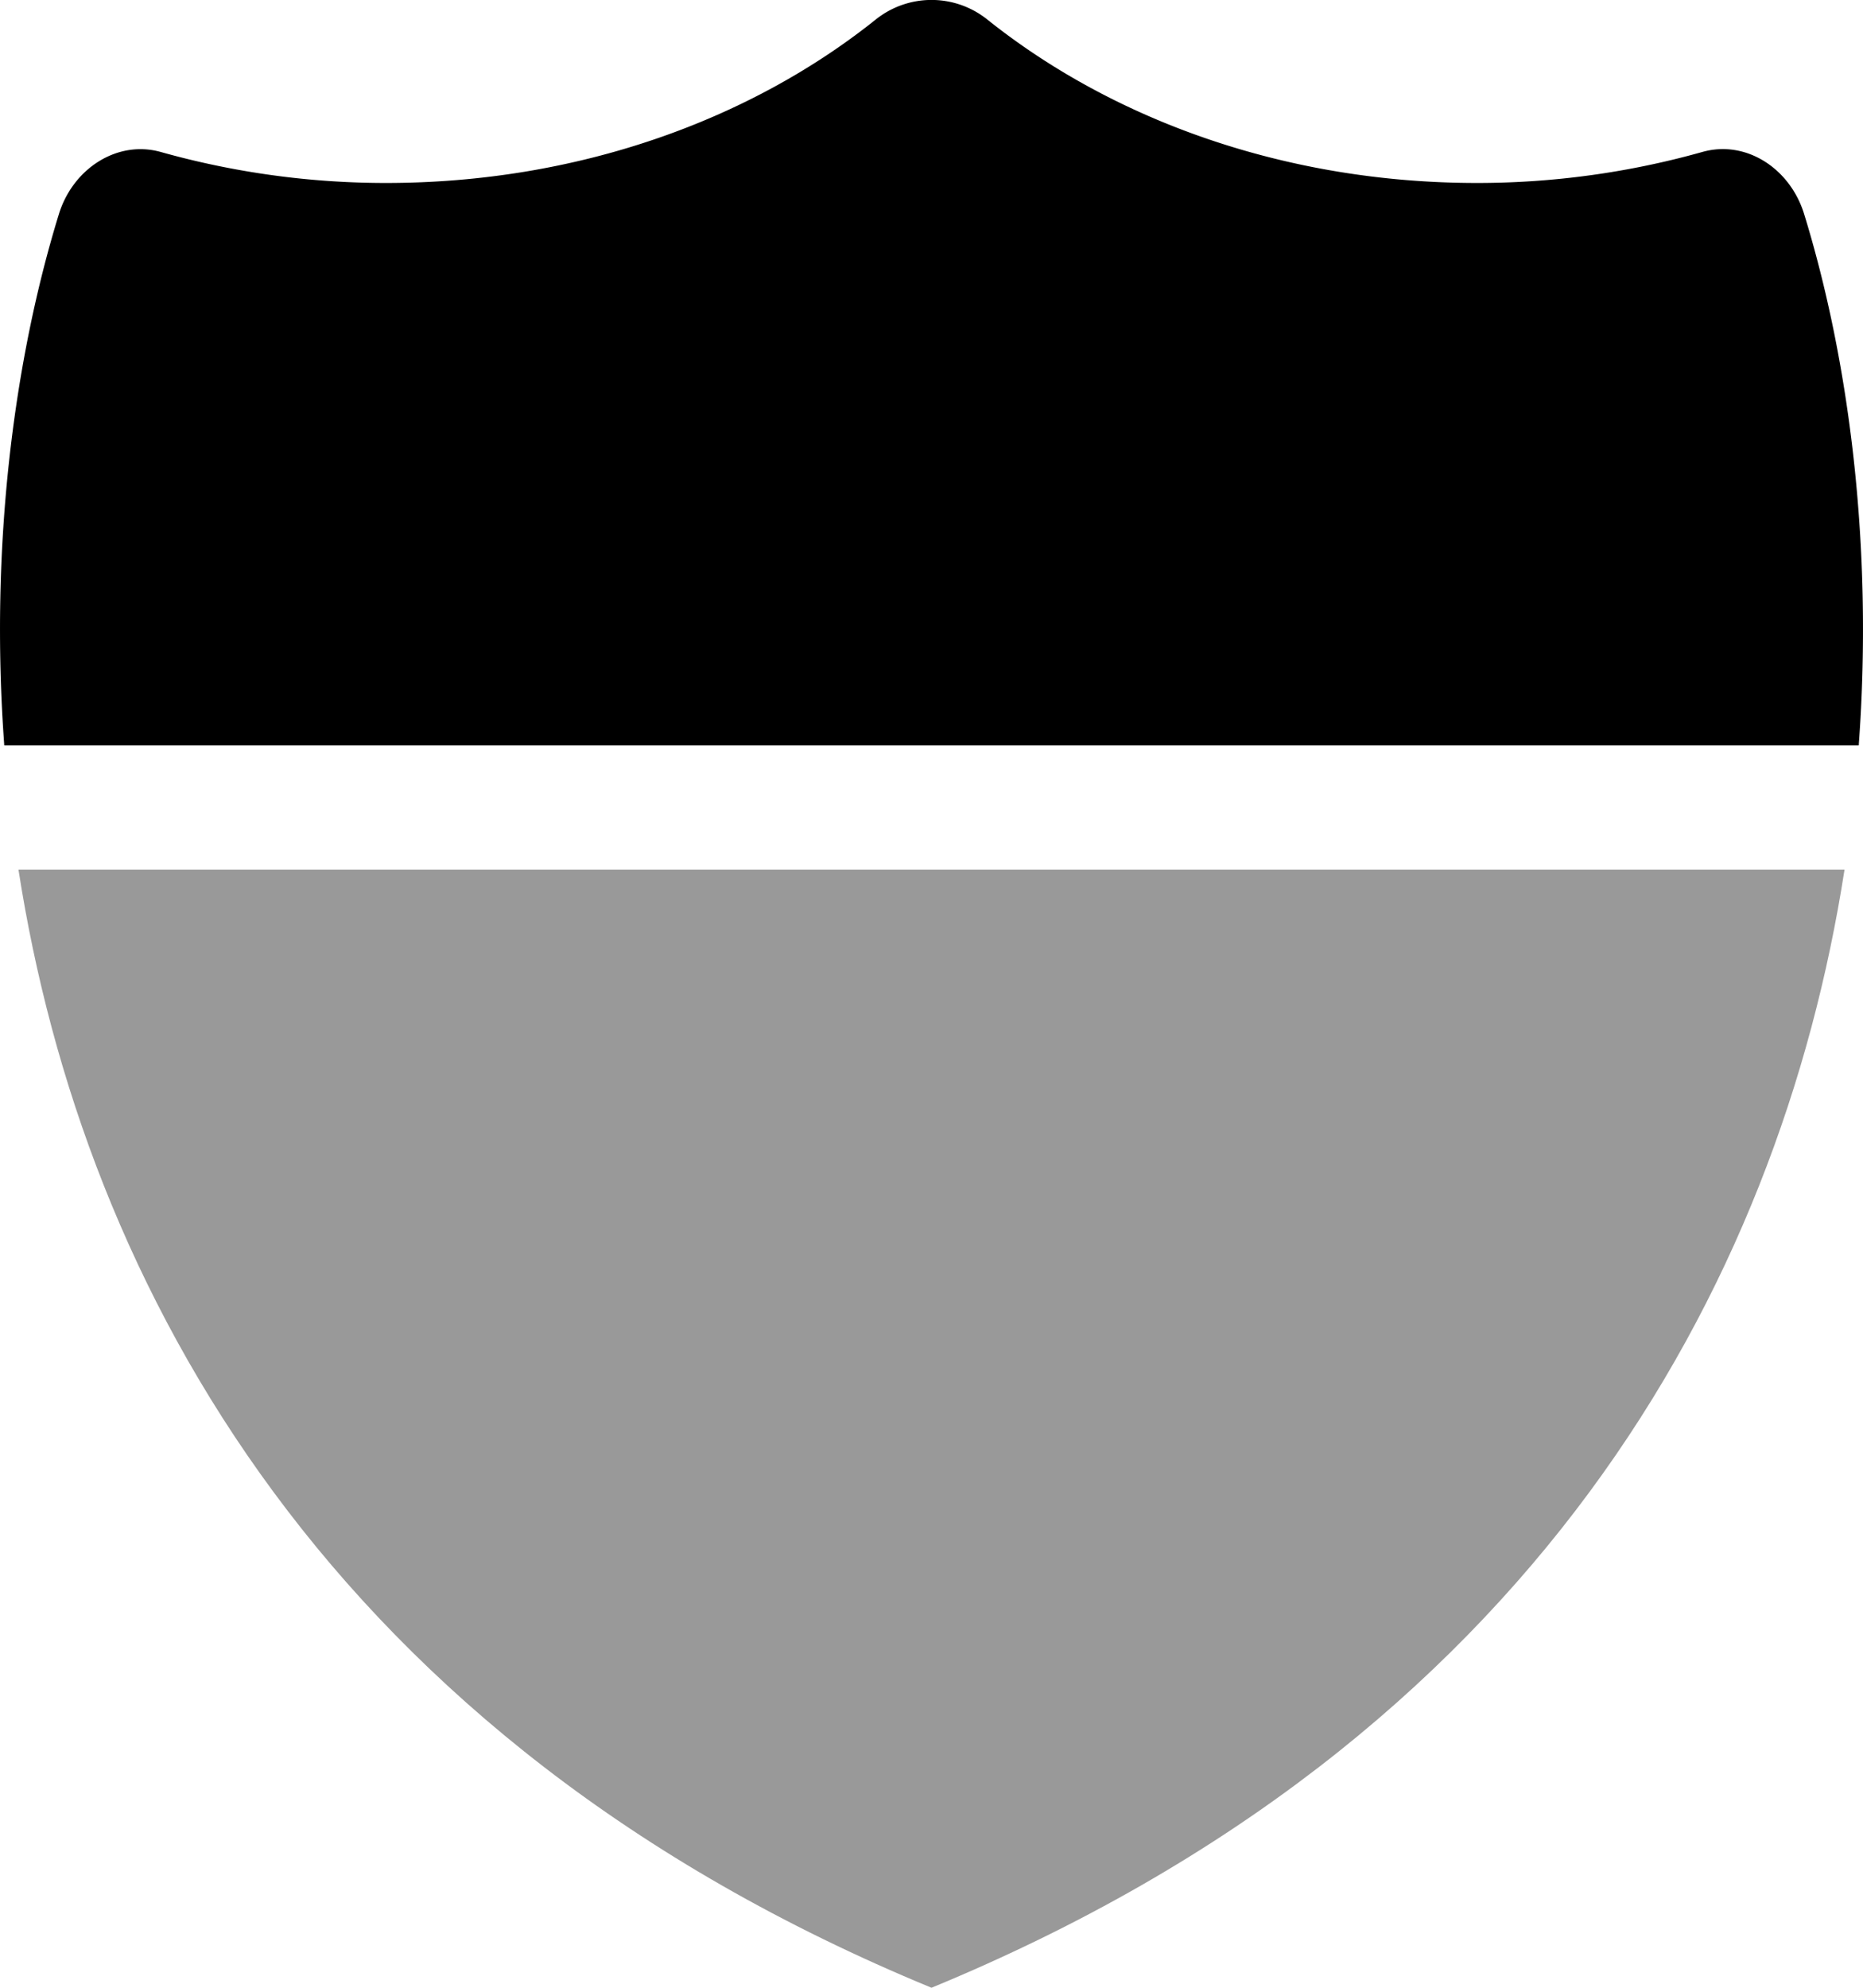 <svg xmlns="http://www.w3.org/2000/svg" viewBox="0 0 480 512"><defs><style>.fa-secondary{opacity:.4}</style></defs>
<!--
Font Awesome Pro 5.15.0 by @fontawesome - https://fontawesome.com
License - https://fontawesome.com/license (Commercial License)
-->
<path d="M475.24 224c-16.7 107.6-80.3 224.14-235.24 288C85.05 448.14 21.46 331.6 4.76 224z" class="fa-secondary"/>
<path d="M1.1 192c-3.81-51.73 2.64-99.8 14.08-136.87 3.61-11.69 15-19.1 26.18-16a214.52 214.52 0 0 0 58.1 8c49.12 0 93.61-16.07 126.17-42.1a23 23 0 0 1 28.75 0c32.56 26 77.05 42.1 126.17 42.1a214.52 214.52 0 0 0 58.1-8c11.26-3.15 22.58 4.29 26.18 16 11.43 37.09 17.88 85.16 14.07 136.87z" class="fa-primary"/></svg>